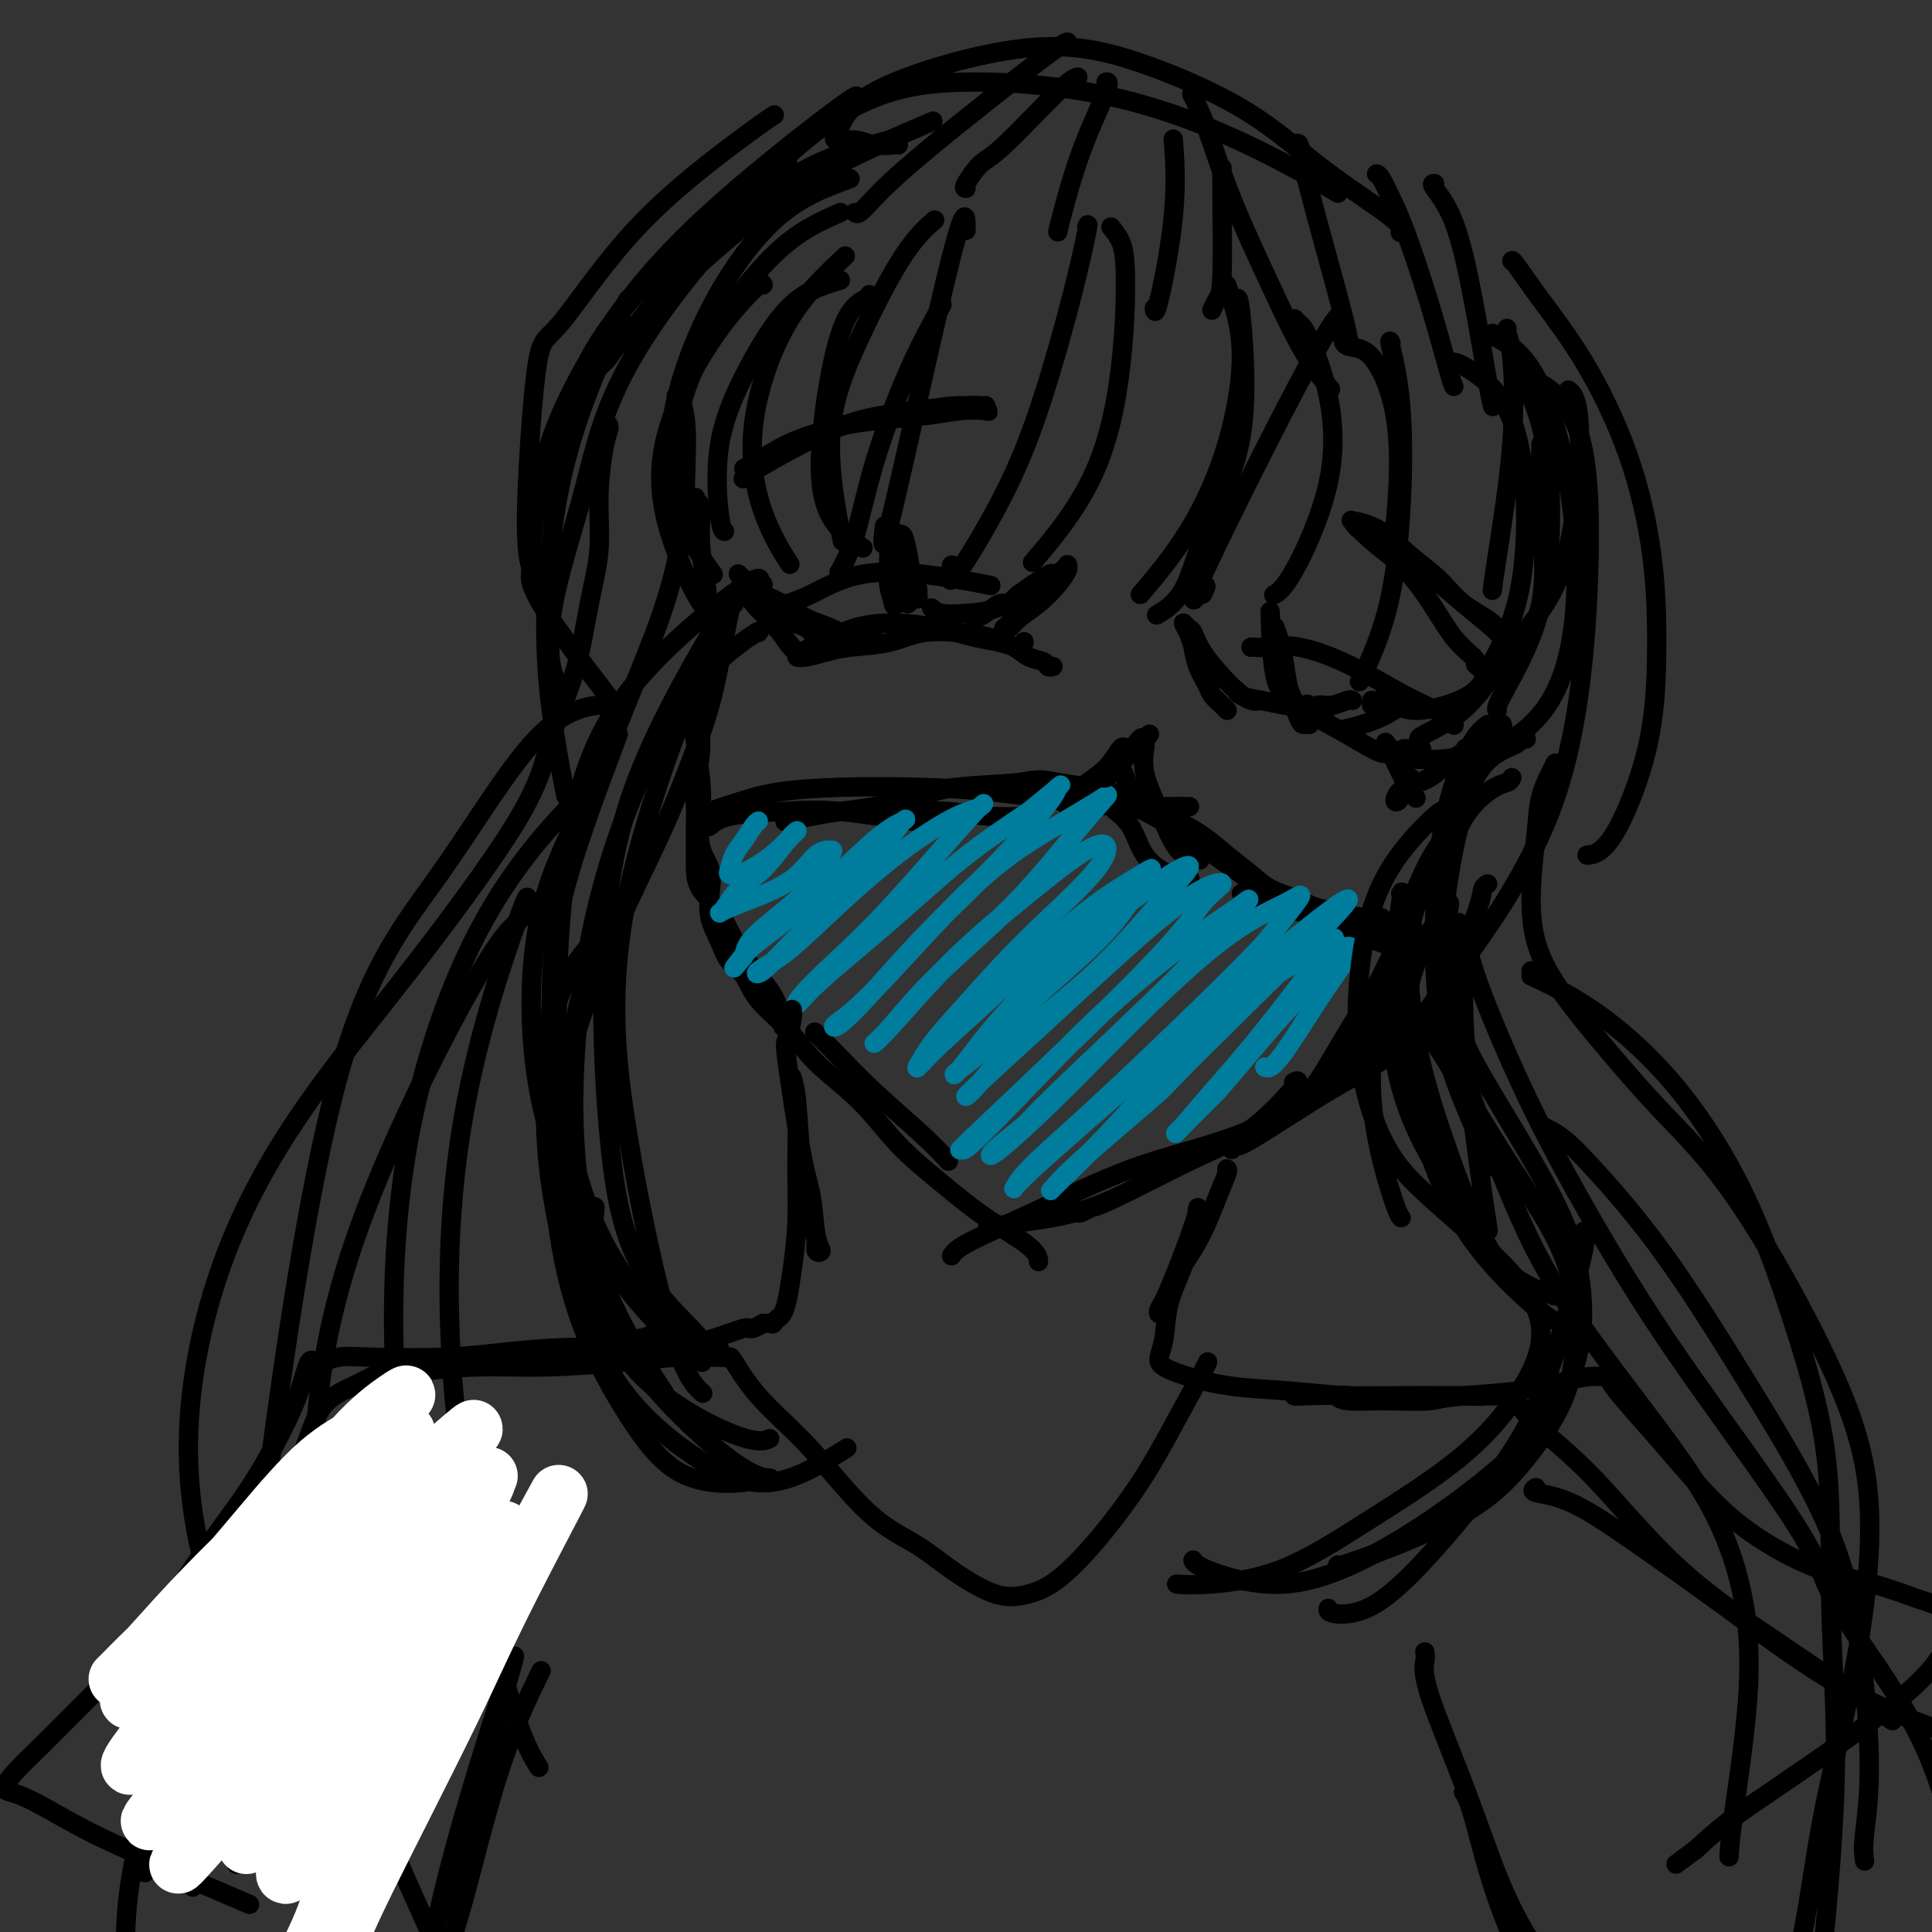 <svg viewBox='0 0 400 400' version='1.1' xmlns='http://www.w3.org/2000/svg' xmlns:xlink='http://www.w3.org/1999/xlink'><rect x="0" y="0" width="400" height="400" fill="#333333" stroke="none"/><g fill='none' stroke='rgb(0,0,0)' stroke-width='4' stroke-linecap='round' stroke-linejoin='round'><path d='M144,103c-0.119,0.475 -0.238,0.951 0,1c0.238,0.049 0.831,-0.328 1,1c0.169,1.328 -0.088,4.360 0,7c0.088,2.640 0.522,4.889 1,8c0.478,3.111 1.000,7.083 1,10c0.000,2.917 -0.522,4.780 -1,8c-0.478,3.220 -0.913,7.796 -1,11c-0.087,3.204 0.173,5.034 0,7c-0.173,1.966 -0.778,4.067 -1,6c-0.222,1.933 -0.060,3.699 0,5c0.060,1.301 0.017,2.136 0,3c-0.017,0.864 -0.007,1.756 0,3c0.007,1.244 0.011,2.840 0,4c-0.011,1.160 -0.039,1.883 0,3c0.039,1.117 0.144,2.630 1,4c0.856,1.370 2.464,2.599 4,5c1.536,2.401 2.999,5.973 5,9c2.001,3.027 4.539,5.507 6,8c1.461,2.493 1.846,4.998 2,6c0.154,1.002 0.077,0.501 0,0'/><path d='M169,214c-0.281,-0.273 -0.562,-0.545 0,0c0.562,0.545 1.965,1.909 4,4c2.035,2.091 4.700,4.911 8,8c3.300,3.089 7.235,6.447 10,9c2.765,2.553 4.362,4.301 5,5c0.638,0.699 0.319,0.350 0,0'/><path d='M223,251c0.221,0.117 0.442,0.234 1,0c0.558,-0.234 1.454,-0.820 2,-1c0.546,-0.180 0.741,0.047 5,-2c4.259,-2.047 12.580,-6.366 18,-9c5.420,-2.634 7.937,-3.582 11,-6c3.063,-2.418 6.671,-6.305 8,-8c1.329,-1.695 0.380,-1.199 0,-1c-0.380,0.199 -0.190,0.099 0,0'/><path d='M255,238c0.479,-0.565 0.959,-1.129 1,-1c0.041,0.129 -0.356,0.952 3,-1c3.356,-1.952 10.467,-6.678 16,-10c5.533,-3.322 9.490,-5.241 12,-7c2.510,-1.759 3.574,-3.360 4,-4c0.426,-0.640 0.213,-0.320 0,0'/><path d='M142,143c-0.054,0.856 -0.107,1.712 0,2c0.107,0.288 0.376,0.008 1,3c0.624,2.992 1.604,9.258 2,13c0.396,3.742 0.210,4.961 0,7c-0.210,2.039 -0.442,4.898 0,7c0.442,2.102 1.559,3.448 2,5c0.441,1.552 0.205,3.309 0,5c-0.205,1.691 -0.378,3.315 0,5c0.378,1.685 1.307,3.432 2,5c0.693,1.568 1.150,2.959 2,4c0.850,1.041 2.094,1.734 3,3c0.906,1.266 1.473,3.105 3,5c1.527,1.895 4.012,3.845 6,6c1.988,2.155 3.479,4.514 6,7c2.521,2.486 6.073,5.099 9,8c2.927,2.901 5.229,6.091 8,9c2.771,2.909 6.010,5.536 9,8c2.990,2.464 5.729,4.763 9,7c3.271,2.237 7.073,4.410 9,6c1.927,1.590 1.979,2.597 2,3c0.021,0.403 0.010,0.201 0,0'/><path d='M205,254c-0.472,0.072 -0.944,0.143 0,0c0.944,-0.143 3.304,-0.501 7,-1c3.696,-0.499 8.728,-1.139 14,-3c5.272,-1.861 10.784,-4.942 17,-8c6.216,-3.058 13.135,-6.093 17,-8c3.865,-1.907 4.676,-2.688 5,-3c0.324,-0.312 0.162,-0.156 0,0'/><path d='M197,260c0.477,-0.709 0.954,-1.419 4,-3c3.046,-1.581 8.662,-4.035 15,-7c6.338,-2.965 13.397,-6.441 21,-9c7.603,-2.559 15.749,-4.201 24,-8c8.251,-3.799 16.606,-9.753 21,-13c4.394,-3.247 4.827,-3.785 5,-4c0.173,-0.215 0.087,-0.108 0,0'/><path d='M270,226c0.229,0.204 0.457,0.409 1,0c0.543,-0.409 1.399,-1.430 3,-4c1.601,-2.570 3.945,-6.689 6,-10c2.055,-3.311 3.819,-5.815 6,-10c2.181,-4.185 4.780,-10.050 6,-13c1.220,-2.950 1.063,-2.986 1,-3c-0.063,-0.014 -0.031,-0.007 0,0'/><path d='M277,222c-0.201,-0.262 -0.402,-0.523 0,-1c0.402,-0.477 1.405,-1.168 2,-2c0.595,-0.832 0.780,-1.804 2,-5c1.220,-3.196 3.476,-8.616 6,-14c2.524,-5.384 5.316,-10.732 8,-16c2.684,-5.268 5.261,-10.457 7,-15c1.739,-4.543 2.640,-8.441 3,-10c0.360,-1.559 0.180,-0.780 0,0'/><path d='M145,171c0.359,-0.054 0.719,-0.107 1,0c0.281,0.107 0.485,0.376 1,0c0.515,-0.376 1.343,-1.397 4,-2c2.657,-0.603 7.143,-0.789 11,-1c3.857,-0.211 7.085,-0.448 12,0c4.915,0.448 11.515,1.582 15,2c3.485,0.418 3.853,0.119 4,0c0.147,-0.119 0.074,-0.060 0,0'/><path d='M185,168c0.381,-0.008 0.762,-0.016 1,0c0.238,0.016 0.335,0.057 2,0c1.665,-0.057 4.900,-0.211 8,0c3.100,0.211 6.065,0.788 9,1c2.935,0.212 5.838,0.061 7,0c1.162,-0.061 0.581,-0.030 0,0'/><path d='M221,167c0.785,-1.359 1.569,-2.718 3,-4c1.431,-1.282 3.507,-2.488 5,-4c1.493,-1.512 2.402,-3.330 3,-4c0.598,-0.670 0.885,-0.191 1,0c0.115,0.191 0.057,0.096 0,0'/><path d='M219,163c-0.155,-0.003 -0.311,-0.006 0,0c0.311,0.006 1.087,0.022 2,0c0.913,-0.022 1.961,-0.082 3,0c1.039,0.082 2.069,0.305 3,1c0.931,0.695 1.763,1.860 3,3c1.237,1.140 2.878,2.253 4,4c1.122,1.747 1.723,4.128 3,6c1.277,1.872 3.228,3.235 5,4c1.772,0.765 3.363,0.933 4,1c0.637,0.067 0.318,0.034 0,0'/><path d='M237,155c0.067,-0.384 0.134,-0.768 0,0c-0.134,0.768 -0.470,2.689 0,5c0.470,2.311 1.744,5.011 3,8c1.256,2.989 2.492,6.266 4,8c1.508,1.734 3.288,1.924 4,2c0.712,0.076 0.356,0.038 0,0'/><path d='M231,166c0.072,-0.108 0.143,-0.216 1,0c0.857,0.216 2.499,0.755 5,2c2.501,1.245 5.861,3.195 10,6c4.139,2.805 9.057,6.464 13,9c3.943,2.536 6.913,3.948 11,5c4.087,1.052 9.293,1.745 12,2c2.707,0.255 2.916,0.073 3,0c0.084,-0.073 0.042,-0.036 0,0'/><path d='M257,185c0.575,-0.076 1.150,-0.153 1,0c-0.150,0.153 -1.024,0.535 0,1c1.024,0.465 3.945,1.014 8,2c4.055,0.986 9.243,2.409 13,4c3.757,1.591 6.082,3.352 10,4c3.918,0.648 9.427,0.185 12,0c2.573,-0.185 2.208,-0.090 2,0c-0.208,0.090 -0.259,0.176 0,0c0.259,-0.176 0.829,-0.614 0,-1c-0.829,-0.386 -3.056,-0.718 -5,-1c-1.944,-0.282 -3.603,-0.512 -6,-1c-2.397,-0.488 -5.530,-1.232 -8,-2c-2.470,-0.768 -4.277,-1.559 -6,-2c-1.723,-0.441 -3.363,-0.533 -5,-1c-1.637,-0.467 -3.272,-1.311 -5,-2c-1.728,-0.689 -3.548,-1.224 -5,-2c-1.452,-0.776 -2.535,-1.792 -4,-3c-1.465,-1.208 -3.311,-2.607 -5,-4c-1.689,-1.393 -3.220,-2.779 -5,-4c-1.780,-1.221 -3.808,-2.278 -5,-3c-1.192,-0.722 -1.549,-1.111 -3,-2c-1.451,-0.889 -3.997,-2.280 -6,-3c-2.003,-0.720 -3.462,-0.771 -5,-1c-1.538,-0.229 -3.154,-0.637 -5,-1c-1.846,-0.363 -3.923,-0.682 -6,-1'/><path d='M219,162c-4.524,-0.964 -4.834,-0.375 -8,0c-3.166,0.375 -9.188,0.534 -13,1c-3.812,0.466 -5.415,1.239 -8,2c-2.585,0.761 -6.154,1.511 -9,2c-2.846,0.489 -4.969,0.719 -7,1c-2.031,0.281 -3.970,0.614 -6,1c-2.030,0.386 -4.151,0.825 -5,1c-0.849,0.175 -0.424,0.088 0,0'/><path d='M246,167c0.252,0.004 0.504,0.009 0,0c-0.504,-0.009 -1.765,-0.030 -4,0c-2.235,0.030 -5.446,0.113 -9,0c-3.554,-0.113 -7.453,-0.420 -12,-1c-4.547,-0.580 -9.743,-1.432 -15,-2c-5.257,-0.568 -10.574,-0.853 -16,-1c-5.426,-0.147 -10.960,-0.155 -16,0c-5.040,0.155 -9.585,0.472 -13,1c-3.415,0.528 -5.699,1.265 -8,2c-2.301,0.735 -4.620,1.467 -6,2c-1.380,0.533 -1.823,0.867 -2,1c-0.177,0.133 -0.089,0.067 0,0'/></g>
<g fill='none' stroke='rgb(0,124,156)' stroke-width='4' stroke-linecap='round' stroke-linejoin='round'><path d='M157,170c-0.249,0.152 -0.499,0.303 -1,1c-0.501,0.697 -1.254,1.939 -2,3c-0.746,1.061 -1.484,1.939 -2,3c-0.516,1.061 -0.809,2.304 -1,3c-0.191,0.696 -0.280,0.846 0,1c0.280,0.154 0.927,0.314 2,0c1.073,-0.314 2.571,-1.101 4,-2c1.429,-0.899 2.789,-1.910 4,-3c1.211,-1.090 2.274,-2.260 3,-3c0.726,-0.740 1.117,-1.050 1,-1c-0.117,0.050 -0.740,0.459 -2,2c-1.260,1.541 -3.156,4.214 -5,6c-1.844,1.786 -3.635,2.684 -5,4c-1.365,1.316 -2.305,3.050 -3,4c-0.695,0.950 -1.144,1.116 -1,1c0.144,-0.116 0.883,-0.514 2,-1c1.117,-0.486 2.613,-1.058 5,-2c2.387,-0.942 5.666,-2.252 8,-4c2.334,-1.748 3.723,-3.933 5,-5c1.277,-1.067 2.441,-1.017 3,-1c0.559,0.017 0.515,-0.001 0,1c-0.515,1.001 -1.499,3.021 -3,5c-1.501,1.979 -3.520,3.917 -6,6c-2.480,2.083 -5.423,4.309 -7,6c-1.577,1.691 -1.789,2.845 -2,4'/><path d='M154,198c-3.145,3.795 -2.009,2.282 -1,1c1.009,-1.282 1.891,-2.332 4,-4c2.109,-1.668 5.447,-3.952 10,-8c4.553,-4.048 10.323,-9.858 14,-13c3.677,-3.142 5.262,-3.616 6,-4c0.738,-0.384 0.630,-0.677 0,0c-0.630,0.677 -1.780,2.323 -4,5c-2.220,2.677 -5.509,6.384 -9,10c-3.491,3.616 -7.185,7.140 -10,10c-2.815,2.860 -4.751,5.054 -6,6c-1.249,0.946 -1.812,0.642 -1,0c0.812,-0.642 2.998,-1.624 6,-4c3.002,-2.376 6.821,-6.147 11,-10c4.179,-3.853 8.720,-7.788 13,-11c4.280,-3.212 8.300,-5.702 11,-7c2.700,-1.298 4.079,-1.403 5,-2c0.921,-0.597 1.383,-1.684 -2,2c-3.383,3.684 -10.611,12.140 -16,18c-5.389,5.860 -8.938,9.123 -12,12c-3.062,2.877 -5.638,5.368 -7,7c-1.362,1.632 -1.511,2.404 -1,2c0.511,-0.404 1.683,-1.985 5,-5c3.317,-3.015 8.778,-7.466 14,-12c5.222,-4.534 10.206,-9.153 15,-13c4.794,-3.847 9.397,-6.924 14,-10'/><path d='M213,168c8.581,-6.990 6.535,-5.464 6,-5c-0.535,0.464 0.442,-0.134 -1,2c-1.442,2.134 -5.304,7.001 -10,12c-4.696,4.999 -10.225,10.130 -15,15c-4.775,4.870 -8.794,9.478 -12,13c-3.206,3.522 -5.597,5.956 -7,7c-1.403,1.044 -1.817,0.697 -1,0c0.817,-0.697 2.863,-1.746 8,-7c5.137,-5.254 13.363,-14.714 20,-21c6.637,-6.286 11.684,-9.399 16,-12c4.316,-2.601 7.901,-4.690 10,-6c2.099,-1.310 2.711,-1.841 2,-1c-0.711,0.841 -2.746,3.054 -6,7c-3.254,3.946 -7.727,9.627 -13,15c-5.273,5.373 -11.345,10.439 -16,15c-4.655,4.561 -7.891,8.617 -10,11c-2.109,2.383 -3.091,3.093 -3,3c0.091,-0.093 1.254,-0.990 4,-4c2.746,-3.010 7.076,-8.132 12,-13c4.924,-4.868 10.441,-9.481 16,-14c5.559,-4.519 11.160,-8.943 14,-10c2.840,-1.057 2.918,1.254 0,5c-2.918,3.746 -8.834,8.927 -14,14c-5.166,5.073 -9.583,10.036 -14,15'/><path d='M199,209c-6.039,6.582 -7.138,8.539 -8,10c-0.862,1.461 -1.488,2.428 -1,2c0.488,-0.428 2.089,-2.252 5,-5c2.911,-2.748 7.131,-6.422 12,-11c4.869,-4.578 10.386,-10.061 15,-14c4.614,-3.939 8.325,-6.334 11,-8c2.675,-1.666 4.314,-2.603 5,-3c0.686,-0.397 0.418,-0.254 -1,2c-1.418,2.254 -3.985,6.617 -8,11c-4.015,4.383 -9.477,8.784 -14,13c-4.523,4.216 -8.107,8.246 -11,11c-2.893,2.754 -5.096,4.230 -6,5c-0.904,0.770 -0.510,0.833 1,-1c1.510,-1.833 4.135,-5.563 8,-10c3.865,-4.437 8.970,-9.580 14,-14c5.030,-4.420 9.985,-8.116 14,-11c4.015,-2.884 7.091,-4.954 9,-6c1.909,-1.046 2.650,-1.066 2,0c-0.650,1.066 -2.690,3.218 -6,7c-3.310,3.782 -7.890,9.192 -13,14c-5.110,4.808 -10.750,9.012 -15,13c-4.250,3.988 -7.108,7.760 -9,10c-1.892,2.240 -2.817,2.949 -3,3c-0.183,0.051 0.376,-0.557 3,-3c2.624,-2.443 7.312,-6.722 12,-11'/><path d='M215,213c6.653,-6.176 15.786,-14.616 22,-20c6.214,-5.384 9.509,-7.711 12,-9c2.491,-1.289 4.178,-1.541 4,-1c-0.178,0.541 -2.219,1.876 -4,4c-1.781,2.124 -3.300,5.039 -12,14c-8.700,8.961 -24.580,23.968 -32,31c-7.420,7.032 -6.379,6.087 -6,6c0.379,-0.087 0.096,0.683 2,-1c1.904,-1.683 5.995,-5.818 11,-11c5.005,-5.182 10.925,-11.412 17,-17c6.075,-5.588 12.307,-10.534 17,-14c4.693,-3.466 7.848,-5.451 10,-7c2.152,-1.549 3.301,-2.661 2,-1c-1.301,1.661 -5.054,6.095 -13,14c-7.946,7.905 -20.087,19.281 -26,25c-5.913,5.719 -5.599,5.781 -7,7c-1.401,1.219 -4.515,3.594 -6,5c-1.485,1.406 -1.339,1.843 1,0c2.339,-1.843 6.870,-5.964 12,-11c5.130,-5.036 10.858,-10.985 17,-17c6.142,-6.015 12.698,-12.097 18,-16c5.302,-3.903 9.351,-5.628 12,-7c2.649,-1.372 3.900,-2.392 3,-1c-0.900,1.392 -3.950,5.196 -7,9'/><path d='M262,195c-3.979,4.328 -10.427,10.648 -17,17c-6.573,6.352 -13.271,12.738 -19,18c-5.729,5.262 -10.491,9.401 -13,12c-2.509,2.599 -2.766,3.656 -3,4c-0.234,0.344 -0.444,-0.027 5,-5c5.444,-4.973 16.542,-14.550 25,-22c8.458,-7.450 14.276,-12.775 19,-17c4.724,-4.225 8.353,-7.352 13,-11c4.647,-3.648 10.310,-7.818 5,-2c-5.310,5.818 -21.595,21.625 -29,29c-7.405,7.375 -5.932,6.317 -9,9c-3.068,2.683 -10.679,9.106 -15,13c-4.321,3.894 -5.352,5.259 -6,6c-0.648,0.741 -0.911,0.856 1,-1c1.911,-1.856 5.997,-5.685 11,-11c5.003,-5.315 10.923,-12.118 17,-18c6.077,-5.882 12.311,-10.845 17,-14c4.689,-3.155 7.832,-4.504 10,-6c2.168,-1.496 3.360,-3.141 1,0c-2.360,3.141 -8.270,11.068 -13,17c-4.730,5.932 -8.278,9.868 -11,13c-2.722,3.132 -4.617,5.459 -6,7c-1.383,1.541 -2.252,2.298 -1,1c1.252,-1.298 4.626,-4.649 8,-8'/><path d='M252,226c3.194,-3.592 7.678,-9.073 12,-14c4.322,-4.927 8.483,-9.298 11,-12c2.517,-2.702 3.389,-3.733 4,-4c0.611,-0.267 0.962,0.229 0,2c-0.962,1.771 -3.237,4.815 -6,9c-2.763,4.185 -6.013,9.511 -8,12c-1.987,2.489 -2.711,2.140 -3,2c-0.289,-0.140 -0.145,-0.070 0,0'/></g>
<g fill='none' stroke='rgb(0,0,0)' stroke-width='4' stroke-linecap='round' stroke-linejoin='round'><path d='M254,147c0.057,0.062 0.114,0.124 0,0c-0.114,-0.124 -0.398,-0.434 -1,-1c-0.602,-0.566 -1.523,-1.386 -2,-2c-0.477,-0.614 -0.511,-1.020 -1,-2c-0.489,-0.980 -1.434,-2.532 -2,-4c-0.566,-1.468 -0.751,-2.851 -1,-4c-0.249,-1.149 -0.560,-2.062 -1,-3c-0.440,-0.938 -1.009,-1.899 -1,-2c0.009,-0.101 0.596,0.658 1,1c0.404,0.342 0.625,0.267 1,1c0.375,0.733 0.903,2.273 2,4c1.097,1.727 2.764,3.639 4,5c1.236,1.361 2.043,2.169 3,3c0.957,0.831 2.065,1.685 3,2c0.935,0.315 1.696,0.090 2,0c0.304,-0.090 0.152,-0.045 0,0'/><path d='M256,143c-0.023,-0.089 -0.047,-0.179 0,0c0.047,0.179 0.164,0.626 1,1c0.836,0.374 2.393,0.675 4,1c1.607,0.325 3.266,0.675 5,1c1.734,0.325 3.544,0.626 5,1c1.456,0.374 2.559,0.821 3,1c0.441,0.179 0.221,0.089 0,0'/><path d='M270,146c0.410,-0.166 0.819,-0.331 1,0c0.181,0.331 0.132,1.160 1,2c0.868,0.840 2.651,1.691 5,3c2.349,1.309 5.263,3.075 7,4c1.737,0.925 2.298,1.009 3,1c0.702,-0.009 1.545,-0.111 2,0c0.455,0.111 0.520,0.434 0,0c-0.520,-0.434 -1.626,-1.625 -2,-2c-0.374,-0.375 -0.016,0.065 0,0c0.016,-0.065 -0.311,-0.634 0,0c0.311,0.634 1.260,2.471 2,4c0.740,1.529 1.270,2.750 2,4c0.730,1.250 1.658,2.529 2,3c0.342,0.471 0.098,0.135 0,0c-0.098,-0.135 -0.049,-0.067 0,0'/><path d='M287,155c0.859,0.322 1.718,0.645 2,1c0.282,0.355 -0.012,0.744 2,1c2.012,0.256 6.329,0.380 9,0c2.671,-0.380 3.697,-1.265 5,-2c1.303,-0.735 2.884,-1.320 4,-2c1.116,-0.680 1.766,-1.455 2,-2c0.234,-0.545 0.051,-0.860 0,-1c-0.051,-0.140 0.028,-0.105 0,0c-0.028,0.105 -0.164,0.279 -1,1c-0.836,0.721 -2.371,1.989 -4,3c-1.629,1.011 -3.351,1.763 -5,3c-1.649,1.237 -3.223,2.957 -5,4c-1.777,1.043 -3.755,1.408 -5,2c-1.245,0.592 -1.755,1.413 -2,2c-0.245,0.587 -0.223,0.942 0,1c0.223,0.058 0.647,-0.180 1,-1c0.353,-0.820 0.633,-2.221 1,-3c0.367,-0.779 0.819,-0.937 1,-1c0.181,-0.063 0.090,-0.032 0,0'/><path d='M271,150c0.093,-0.002 0.186,-0.004 0,0c-0.186,0.004 -0.652,0.013 -1,0c-0.348,-0.013 -0.577,-0.048 -1,-1c-0.423,-0.952 -1.041,-2.822 -2,-4c-0.959,-1.178 -2.258,-1.663 -3,-5c-0.742,-3.337 -0.926,-9.525 -1,-12c-0.074,-2.475 -0.037,-1.238 0,0'/><path d='M264,130c-0.087,-0.221 -0.175,-0.442 0,0c0.175,0.442 0.611,1.548 1,3c0.389,1.452 0.731,3.251 1,5c0.269,1.749 0.464,3.448 1,5c0.536,1.552 1.414,2.956 2,4c0.586,1.044 0.882,1.727 1,2c0.118,0.273 0.059,0.137 0,0'/><path d='M273,146c-0.075,0.008 -0.150,0.016 0,0c0.150,-0.016 0.524,-0.057 1,0c0.476,0.057 1.056,0.211 2,0c0.944,-0.211 2.254,-0.788 3,-1c0.746,-0.212 0.927,-0.061 1,0c0.073,0.061 0.036,0.030 0,0'/><path d='M284,145c-0.083,0.452 -0.167,0.905 0,1c0.167,0.095 0.583,-0.167 1,0c0.417,0.167 0.833,0.762 1,1c0.167,0.238 0.083,0.119 0,0'/><path d='M291,155c-0.339,0.000 -0.679,0.000 0,0c0.679,0.000 2.375,0.000 3,0c0.625,0.000 0.179,0.000 0,0c-0.179,0.000 -0.089,0.000 0,0'/><path d='M277,151c-0.026,-0.018 -0.052,-0.037 0,0c0.052,0.037 0.182,0.129 1,0c0.818,-0.129 2.322,-0.478 4,-1c1.678,-0.522 3.529,-1.218 5,-2c1.471,-0.782 2.563,-1.652 3,-2c0.437,-0.348 0.218,-0.174 0,0'/><path d='M259,134c0.339,-0.021 0.677,-0.043 1,0c0.323,0.043 0.629,0.150 2,0c1.371,-0.150 3.807,-0.558 7,0c3.193,0.558 7.143,2.083 11,4c3.857,1.917 7.622,4.225 11,6c3.378,1.775 6.371,3.016 8,4c1.629,0.984 1.894,1.710 2,2c0.106,0.290 0.053,0.145 0,0'/><path d='M238,152c-0.378,0.522 -0.755,1.044 -1,1c-0.245,-0.044 -0.357,-0.653 -1,0c-0.643,0.653 -1.815,2.568 -3,4c-1.185,1.432 -2.381,2.381 -3,3c-0.619,0.619 -0.660,0.908 -1,1c-0.340,0.092 -0.977,-0.015 -1,0c-0.023,0.015 0.570,0.150 1,0c0.430,-0.150 0.697,-0.585 1,-1c0.303,-0.415 0.641,-0.808 1,-1c0.359,-0.192 0.737,-0.181 1,0c0.263,0.181 0.411,0.533 1,2c0.589,1.467 1.620,4.049 2,5c0.380,0.951 0.109,0.272 0,0c-0.109,-0.272 -0.054,-0.136 0,0'/><path d='M218,138c-0.384,0.095 -0.769,0.191 -1,0c-0.231,-0.191 -0.309,-0.667 -1,-1c-0.691,-0.333 -1.996,-0.522 -3,-1c-1.004,-0.478 -1.706,-1.246 -3,-2c-1.294,-0.754 -3.178,-1.495 -5,-2c-1.822,-0.505 -3.582,-0.773 -6,-1c-2.418,-0.227 -5.494,-0.411 -8,0c-2.506,0.411 -4.441,1.417 -7,2c-2.559,0.583 -5.742,0.742 -8,1c-2.258,0.258 -3.590,0.614 -5,1c-1.410,0.386 -2.897,0.801 -4,1c-1.103,0.199 -1.821,0.182 -2,0c-0.179,-0.182 0.182,-0.530 1,-1c0.818,-0.470 2.094,-1.061 4,-2c1.906,-0.939 4.441,-2.225 7,-3c2.559,-0.775 5.141,-1.040 8,-1c2.859,0.040 5.996,0.385 9,1c3.004,0.615 5.877,1.499 8,2c2.123,0.501 3.497,0.619 5,1c1.503,0.381 3.135,1.026 4,1c0.865,-0.026 0.961,-0.722 1,-1c0.039,-0.278 0.019,-0.139 0,0'/><path d='M182,133c-0.407,-0.017 -0.814,-0.034 -1,0c-0.186,0.034 -0.150,0.120 -1,0c-0.850,-0.120 -2.585,-0.444 -4,-1c-1.415,-0.556 -2.512,-1.343 -4,-2c-1.488,-0.657 -3.369,-1.185 -5,-2c-1.631,-0.815 -3.012,-1.918 -5,-3c-1.988,-1.082 -4.583,-2.142 -6,-3c-1.417,-0.858 -1.658,-1.514 -2,-2c-0.342,-0.486 -0.787,-0.802 -1,-1c-0.213,-0.198 -0.195,-0.278 0,0c0.195,0.278 0.566,0.916 1,2c0.434,1.084 0.930,2.616 2,4c1.070,1.384 2.713,2.619 4,4c1.287,1.381 2.216,2.908 3,4c0.784,1.092 1.422,1.749 2,2c0.578,0.251 1.096,0.096 1,0c-0.096,-0.096 -0.806,-0.132 -1,0c-0.194,0.132 0.130,0.432 -1,-1c-1.130,-1.432 -3.713,-4.596 -5,-6c-1.287,-1.404 -1.279,-1.047 -2,-2c-0.721,-0.953 -2.173,-3.214 -3,-4c-0.827,-0.786 -1.030,-0.096 -1,0c0.030,0.096 0.294,-0.401 1,0c0.706,0.401 1.853,1.701 3,3'/><path d='M157,125c1.309,1.038 3.083,2.134 5,3c1.917,0.866 3.978,1.502 5,2c1.022,0.498 1.006,0.856 1,1c-0.006,0.144 -0.003,0.072 0,0'/><path d='M186,125c-0.453,-0.090 -0.906,-0.181 -1,0c-0.094,0.181 0.170,0.632 0,0c-0.170,-0.632 -0.773,-2.347 -1,-4c-0.227,-1.653 -0.076,-3.242 0,-5c0.076,-1.758 0.079,-3.684 0,-5c-0.079,-1.316 -0.239,-2.022 0,-2c0.239,0.022 0.877,0.773 1,1c0.123,0.227 -0.268,-0.070 0,1c0.268,1.070 1.196,3.506 2,5c0.804,1.494 1.484,2.045 2,3c0.516,0.955 0.867,2.315 1,3c0.133,0.685 0.047,0.694 0,1c-0.047,0.306 -0.054,0.908 0,1c0.054,0.092 0.169,-0.326 0,-1c-0.169,-0.674 -0.620,-1.602 -1,-3c-0.380,-1.398 -0.687,-3.264 -1,-5c-0.313,-1.736 -0.630,-3.342 -1,-4c-0.370,-0.658 -0.793,-0.369 -1,0c-0.207,0.369 -0.199,0.817 0,2c0.199,1.183 0.589,3.101 1,5c0.411,1.899 0.841,3.781 1,5c0.159,1.219 0.045,1.777 0,2c-0.045,0.223 -0.023,0.112 0,0'/><path d='M193,126c-0.113,-0.110 -0.226,-0.220 0,0c0.226,0.220 0.791,0.771 2,1c1.209,0.229 3.063,0.135 5,0c1.937,-0.135 3.959,-0.313 6,-1c2.041,-0.687 4.102,-1.883 6,-3c1.898,-1.117 3.634,-2.154 5,-3c1.366,-0.846 2.362,-1.501 3,-2c0.638,-0.499 0.920,-0.843 1,-1c0.080,-0.157 -0.041,-0.128 0,0c0.041,0.128 0.243,0.353 0,1c-0.243,0.647 -0.930,1.714 -2,3c-1.070,1.286 -2.523,2.791 -4,4c-1.477,1.209 -2.979,2.123 -4,3c-1.021,0.877 -1.561,1.718 -2,2c-0.439,0.282 -0.778,0.004 -1,0c-0.222,-0.004 -0.329,0.264 0,0c0.329,-0.264 1.093,-1.061 2,-2c0.907,-0.939 1.957,-2.020 3,-3c1.043,-0.980 2.081,-1.859 3,-3c0.919,-1.141 1.721,-2.543 2,-3c0.279,-0.457 0.037,0.031 0,0c-0.037,-0.031 0.132,-0.580 -1,0c-1.132,0.580 -3.566,2.290 -6,4'/><path d='M211,123c-1.455,1.100 -1.591,1.850 -2,2c-0.409,0.150 -1.089,-0.300 -2,0c-0.911,0.300 -2.053,1.350 -3,2c-0.947,0.650 -1.699,0.900 -2,1c-0.301,0.100 -0.150,0.050 0,0'/><path d='M163,125c-0.351,0.109 -0.702,0.219 0,0c0.702,-0.219 2.456,-0.766 5,-2c2.544,-1.234 5.878,-3.156 10,-4c4.122,-0.844 9.033,-0.612 14,0c4.967,0.612 9.991,1.603 12,2c2.009,0.397 1.005,0.198 0,0'/><path d='M204,84c0.095,-0.005 0.191,-0.010 0,0c-0.191,0.010 -0.668,0.036 -1,0c-0.332,-0.036 -0.520,-0.134 -3,0c-2.480,0.134 -7.252,0.502 -11,1c-3.748,0.498 -6.472,1.128 -10,2c-3.528,0.872 -7.860,1.985 -11,3c-3.140,1.015 -5.087,1.930 -7,3c-1.913,1.070 -3.793,2.293 -5,3c-1.207,0.707 -1.742,0.898 -2,1c-0.258,0.102 -0.240,0.115 0,0c0.240,-0.115 0.702,-0.359 2,-1c1.298,-0.641 3.434,-1.678 6,-3c2.566,-1.322 5.563,-2.929 9,-4c3.437,-1.071 7.313,-1.606 11,-2c3.687,-0.394 7.186,-0.646 10,-1c2.814,-0.354 4.944,-0.810 7,-1c2.056,-0.190 4.040,-0.114 5,0c0.960,0.114 0.897,0.265 0,0c-0.897,-0.265 -2.628,-0.948 -5,-1c-2.372,-0.052 -5.385,0.526 -9,1c-3.615,0.474 -7.830,0.845 -12,2c-4.170,1.155 -8.293,3.093 -12,5c-3.707,1.907 -6.998,3.783 -9,5c-2.002,1.217 -2.715,1.776 -3,2c-0.285,0.224 -0.143,0.112 0,0'/><path d='M280,108c-0.003,-0.106 -0.005,-0.213 1,0c1.005,0.213 3.019,0.745 5,2c1.981,1.255 3.931,3.232 6,5c2.069,1.768 4.257,3.325 6,5c1.743,1.675 3.041,3.468 5,5c1.959,1.532 4.579,2.805 6,4c1.421,1.195 1.642,2.313 2,3c0.358,0.687 0.853,0.944 1,1c0.147,0.056 -0.052,-0.088 0,0c0.052,0.088 0.356,0.409 0,0c-0.356,-0.409 -1.373,-1.547 -3,-3c-1.627,-1.453 -3.866,-3.220 -6,-5c-2.134,-1.780 -4.165,-3.572 -7,-6c-2.835,-2.428 -6.475,-5.491 -9,-7c-2.525,-1.509 -3.935,-1.465 -5,-2c-1.065,-0.535 -1.785,-1.648 -2,-2c-0.215,-0.352 0.073,0.056 0,0c-0.073,-0.056 -0.509,-0.578 0,0c0.509,0.578 1.962,2.254 4,4c2.038,1.746 4.660,3.561 7,6c2.340,2.439 4.399,5.503 6,8c1.601,2.497 2.743,4.428 4,6c1.257,1.572 2.628,2.786 4,4'/><path d='M305,136c4.111,4.800 1.889,2.800 1,2c-0.889,-0.800 -0.444,-0.400 0,0'/><path d='M158,59c-0.088,-0.363 -0.176,-0.725 -2,1c-1.824,1.725 -5.385,5.538 -9,11c-3.615,5.462 -7.284,12.574 -9,19c-1.716,6.426 -1.481,12.166 0,18c1.481,5.834 4.206,11.763 6,15c1.794,3.237 2.655,3.782 3,4c0.345,0.218 0.172,0.109 0,0'/><path d='M174,58c-3.387,1.011 -6.774,2.022 -10,5c-3.226,2.978 -6.290,7.922 -9,13c-2.710,5.078 -5.067,10.289 -6,16c-0.933,5.711 -0.444,11.922 0,15c0.444,3.078 0.841,3.022 1,3c0.159,-0.022 0.079,-0.011 0,0'/><path d='M180,61c0.019,0.219 0.038,0.438 -1,1c-1.038,0.562 -3.132,1.468 -5,7c-1.868,5.532 -3.511,15.689 -4,23c-0.489,7.311 0.176,11.776 2,15c1.824,3.224 4.807,5.207 6,6c1.193,0.793 0.597,0.397 0,0'/><path d='M195,63c0.071,-0.044 0.141,-0.088 -1,2c-1.141,2.088 -3.494,6.308 -6,12c-2.506,5.692 -5.167,12.856 -7,19c-1.833,6.144 -2.840,11.270 -4,15c-1.160,3.730 -2.474,6.066 -3,7c-0.526,0.934 -0.263,0.467 0,0'/><path d='M193,46c0.459,-0.397 0.919,-0.793 0,0c-0.919,0.793 -3.216,2.776 -6,7c-2.784,4.224 -6.056,10.689 -9,17c-2.944,6.311 -5.562,12.468 -6,20c-0.438,7.532 1.303,16.438 2,20c0.697,3.562 0.348,1.781 0,0'/><path d='M174,44c-4.125,1.804 -8.250,3.608 -13,8c-4.750,4.392 -10.124,11.373 -14,18c-3.876,6.627 -6.256,12.900 -7,20c-0.744,7.100 0.146,15.027 1,19c0.854,3.973 1.673,3.992 2,4c0.327,0.008 0.164,0.004 0,0'/><path d='M176,37c-5.000,1.827 -10.001,3.654 -15,8c-4.999,4.346 -9.997,11.212 -14,19c-4.003,7.788 -7.011,16.500 -8,24c-0.989,7.500 0.041,13.788 2,19c1.959,5.212 4.845,9.346 6,11c1.155,1.654 0.577,0.827 0,0'/><path d='M175,53c-4.258,4.005 -8.517,8.010 -12,14c-3.483,5.990 -6.191,13.967 -7,21c-0.809,7.033 0.282,13.124 2,18c1.718,4.876 4.062,8.536 5,10c0.938,1.464 0.469,0.732 0,0'/><path d='M200,46c-0.008,1.279 -0.016,2.558 0,1c0.016,-1.558 0.056,-5.954 -3,6c-3.056,11.954 -9.207,40.257 -12,52c-2.793,11.743 -2.226,6.927 -2,5c0.226,-1.927 0.113,-0.963 0,0'/><path d='M225,47c0.202,-0.537 0.403,-1.075 0,1c-0.403,2.075 -1.411,6.762 -3,13c-1.589,6.238 -3.760,14.025 -6,21c-2.240,6.975 -4.548,13.137 -8,20c-3.452,6.863 -8.049,14.427 -10,17c-1.951,2.573 -1.256,0.154 -1,-1c0.256,-1.154 0.073,-1.044 0,-1c-0.073,0.044 -0.037,0.022 0,0'/><path d='M230,47c0.727,0.899 1.454,1.798 2,3c0.546,1.202 0.912,2.706 1,7c0.088,4.294 -0.100,11.378 -1,19c-0.900,7.622 -2.512,15.783 -6,23c-3.488,7.217 -8.854,13.491 -11,16c-2.146,2.509 -1.073,1.255 0,0'/><path d='M254,59c1.437,4.215 2.874,8.431 3,14c0.126,5.569 -1.059,12.493 -3,19c-1.941,6.507 -4.638,12.598 -8,18c-3.362,5.402 -7.389,10.115 -9,12c-1.611,1.885 -0.805,0.943 0,0'/><path d='M255,62c0.358,0.146 0.717,0.292 1,0c0.283,-0.292 0.492,-1.024 1,4c0.508,5.024 1.316,15.802 0,24c-1.316,8.198 -4.755,13.816 -7,19c-2.245,5.184 -3.297,9.934 -5,13c-1.703,3.066 -4.058,4.447 -5,5c-0.942,0.553 -0.471,0.276 0,0'/><path d='M268,66c0.305,0.337 0.609,0.674 1,1c0.391,0.326 0.868,0.641 2,3c1.132,2.359 2.919,6.762 4,12c1.081,5.238 1.455,11.311 0,18c-1.455,6.689 -4.738,13.993 -7,18c-2.262,4.007 -3.503,4.716 -4,5c-0.497,0.284 -0.248,0.142 0,0'/><path d='M249,123c0.590,-1.281 1.180,-2.563 0,-1c-1.180,1.563 -4.130,5.970 1,-5c5.130,-10.970 18.338,-37.317 24,-47c5.662,-9.683 3.776,-2.703 4,0c0.224,2.703 2.557,1.128 5,3c2.443,1.872 4.995,7.193 6,14c1.005,6.807 0.463,15.102 0,20c-0.463,4.898 -0.847,6.399 -1,7c-0.153,0.601 -0.077,0.300 0,0'/><path d='M288,71c-0.213,-0.412 -0.426,-0.823 0,1c0.426,1.823 1.490,5.881 2,12c0.510,6.119 0.467,14.300 0,22c-0.467,7.700 -1.356,14.919 -3,21c-1.644,6.081 -4.041,11.023 -5,13c-0.959,1.977 -0.479,0.988 0,0'/><path d='M301,75c0.746,0.158 1.492,0.316 4,2c2.508,1.684 6.779,4.893 9,13c2.221,8.107 2.392,21.110 1,30c-1.392,8.890 -4.345,13.667 -6,17c-1.655,3.333 -2.011,5.223 -5,7c-2.989,1.777 -8.613,3.440 -12,3c-3.387,-0.440 -4.539,-2.983 -5,-4c-0.461,-1.017 -0.230,-0.509 0,0'/><path d='M314,76c-0.496,-0.892 -0.992,-1.784 0,0c0.992,1.784 3.471,6.243 5,12c1.529,5.757 2.109,12.810 2,20c-0.109,7.190 -0.905,14.515 -3,21c-2.095,6.485 -5.487,12.131 -7,15c-1.513,2.869 -1.147,2.963 -1,3c0.147,0.037 0.073,0.019 0,0'/><path d='M319,92c0.048,-0.201 0.096,-0.402 0,2c-0.096,2.402 -0.335,7.407 0,13c0.335,5.593 1.244,11.775 0,18c-1.244,6.225 -4.641,12.493 -6,15c-1.359,2.507 -0.679,1.254 0,0'/><path d='M312,68c-0.091,0.231 -0.182,0.462 0,1c0.182,0.538 0.637,1.385 1,5c0.363,3.615 0.633,10.000 0,18c-0.633,8.000 -2.171,17.615 -3,23c-0.829,5.385 -0.951,6.538 -1,7c-0.049,0.462 -0.024,0.231 0,0'/><path d='M309,69c-0.285,0.076 -0.570,0.152 1,1c1.570,0.848 4.996,2.470 8,8c3.004,5.530 5.585,14.970 7,24c1.415,9.030 1.664,17.649 1,25c-0.664,7.351 -2.240,13.434 -5,18c-2.760,4.566 -6.705,7.614 -10,9c-3.295,1.386 -5.942,1.110 -7,1c-1.058,-0.110 -0.529,-0.055 0,0'/><path d='M325,81c-0.253,-0.200 -0.506,-0.400 0,0c0.506,0.400 1.770,1.399 2,8c0.230,6.601 -0.576,18.802 -3,27c-2.424,8.198 -6.467,12.393 -10,17c-3.533,4.607 -6.555,9.627 -10,13c-3.445,3.373 -7.312,5.101 -9,6c-1.688,0.899 -1.197,0.971 -1,1c0.197,0.029 0.098,0.014 0,0'/><path d='M140,82c0.312,0.042 0.624,0.085 1,1c0.376,0.915 0.816,2.704 1,5c0.184,2.296 0.112,5.101 0,9c-0.112,3.899 -0.263,8.894 -1,14c-0.737,5.106 -2.060,10.325 -4,16c-1.940,5.675 -4.498,11.807 -7,18c-2.502,6.193 -4.947,12.446 -8,19c-3.053,6.554 -6.714,13.407 -9,21c-2.286,7.593 -3.195,15.924 -3,25c0.195,9.076 1.496,18.897 5,29c3.504,10.103 9.213,20.489 15,28c5.787,7.511 11.654,12.146 14,14c2.346,1.854 1.173,0.927 0,0'/><path d='M152,125c-0.655,0.426 -1.309,0.851 -1,0c0.309,-0.851 1.582,-2.979 -2,3c-3.582,5.979 -12.020,20.067 -17,33c-4.980,12.933 -6.501,24.713 -7,37c-0.499,12.287 0.024,25.083 1,36c0.976,10.917 2.406,19.957 6,27c3.594,7.043 9.352,12.088 12,15c2.648,2.912 2.185,3.689 2,4c-0.185,0.311 -0.093,0.155 0,0'/><path d='M158,121c-0.644,0.404 -1.289,0.808 -1,0c0.289,-0.808 1.511,-2.827 -4,1c-5.511,3.827 -17.754,13.501 -25,24c-7.246,10.499 -9.494,21.824 -11,35c-1.506,13.176 -2.270,28.202 -1,42c1.270,13.798 4.573,26.369 10,36c5.427,9.631 12.979,16.323 16,19c3.021,2.677 1.510,1.338 0,0'/><path d='M157,131c0.343,-0.423 0.686,-0.845 -2,1c-2.686,1.845 -8.402,5.959 -14,14c-5.598,8.041 -11.077,20.011 -15,33c-3.923,12.989 -6.289,26.997 -7,41c-0.711,14.003 0.232,28.001 4,40c3.768,11.999 10.362,22.000 13,26c2.638,4.000 1.319,2.000 0,0'/><path d='M156,121c-0.304,1.397 -0.607,2.795 -1,2c-0.393,-0.795 -0.875,-3.781 -6,7c-5.125,10.781 -14.893,35.331 -19,55c-4.107,19.669 -2.555,34.458 0,50c2.555,15.542 6.111,31.838 9,41c2.889,9.162 5.111,11.189 6,12c0.889,0.811 0.444,0.405 0,0'/><path d='M128,152c-4.901,13.043 -9.802,26.086 -12,36c-2.198,9.914 -1.692,16.699 -2,23c-0.308,6.301 -1.429,12.120 0,24c1.429,11.880 5.408,29.823 7,37c1.592,7.177 0.796,3.589 0,0'/><path d='M316,153c-0.397,-0.079 -0.795,-0.157 -1,0c-0.205,0.157 -0.218,0.550 -1,1c-0.782,0.450 -2.334,0.956 -4,2c-1.666,1.044 -3.445,2.626 -5,6c-1.555,3.374 -2.885,8.538 -4,14c-1.115,5.462 -2.015,11.220 -2,17c0.015,5.780 0.947,11.582 2,16c1.053,4.418 2.229,7.452 6,14c3.771,6.548 10.136,16.612 14,24c3.864,7.388 5.225,12.102 6,17c0.775,4.898 0.964,9.981 0,15c-0.964,5.019 -3.081,9.973 -7,15c-3.919,5.027 -9.638,10.128 -16,15c-6.362,4.872 -13.365,9.515 -20,13c-6.635,3.485 -12.902,5.810 -19,6c-6.098,0.190 -12.026,-1.757 -15,-3c-2.974,-1.243 -2.992,-1.784 -3,-2c-0.008,-0.216 -0.004,-0.108 0,0'/><path d='M300,168c-0.395,0.080 -0.790,0.159 -1,0c-0.210,-0.159 -0.234,-0.558 -2,1c-1.766,1.558 -5.272,5.072 -8,9c-2.728,3.928 -4.676,8.271 -6,14c-1.324,5.729 -2.023,12.845 -2,19c0.023,6.155 0.767,11.349 2,16c1.233,4.651 2.954,8.759 5,12c2.046,3.241 4.418,5.614 7,8c2.582,2.386 5.373,4.786 9,8c3.627,3.214 8.089,7.244 11,11c2.911,3.756 4.272,7.240 4,11c-0.272,3.760 -2.175,7.796 -5,12c-2.825,4.204 -6.572,8.577 -12,13c-5.428,4.423 -12.537,8.898 -19,13c-6.463,4.102 -12.279,7.831 -18,10c-5.721,2.169 -11.348,2.776 -15,3c-3.652,0.224 -5.329,0.064 -6,0c-0.671,-0.064 -0.335,-0.032 0,0'/><path d='M304,165c-0.178,-0.149 -0.356,-0.299 -1,1c-0.644,1.299 -1.753,4.046 -3,6c-1.247,1.954 -2.632,3.116 -5,8c-2.368,4.884 -5.720,13.491 -8,22c-2.280,8.509 -3.487,16.920 -3,25c0.487,8.080 2.670,15.829 4,20c1.330,4.171 1.809,4.763 2,5c0.191,0.237 0.096,0.118 0,0'/><path d='M290,185c0.231,-0.436 0.462,-0.873 0,2c-0.462,2.873 -1.618,9.054 -2,16c-0.382,6.946 0.011,14.656 2,22c1.989,7.344 5.574,14.324 9,19c3.426,4.676 6.693,7.050 8,8c1.307,0.950 0.653,0.475 0,0'/><path d='M300,188c0.169,-0.989 0.339,-1.978 -1,0c-1.339,1.978 -4.186,6.924 -6,12c-1.814,5.076 -2.594,10.282 -2,17c0.594,6.718 2.563,14.949 5,22c2.437,7.051 5.344,12.921 9,18c3.656,5.079 8.061,9.367 11,12c2.939,2.633 4.411,3.609 5,4c0.589,0.391 0.294,0.195 0,0'/><path d='M287,200c0.396,0.273 0.792,0.545 1,1c0.208,0.455 0.227,1.091 2,4c1.773,2.909 5.299,8.090 9,14c3.701,5.910 7.578,12.549 11,18c3.422,5.451 6.388,9.713 9,14c2.612,4.287 4.871,8.600 6,13c1.129,4.400 1.128,8.889 1,13c-0.128,4.111 -0.385,7.844 -2,12c-1.615,4.156 -4.590,8.735 -8,13c-3.410,4.265 -7.254,8.215 -14,12c-6.746,3.785 -16.393,7.404 -21,9c-4.607,1.596 -4.173,1.170 -4,1c0.173,-0.170 0.087,-0.085 0,0'/><path d='M328,255c-0.059,-0.082 -0.119,-0.163 0,0c0.119,0.163 0.416,0.571 0,3c-0.416,2.429 -1.546,6.879 -3,12c-1.454,5.121 -3.230,10.914 -5,16c-1.770,5.086 -3.532,9.464 -8,16c-4.468,6.536 -11.642,15.229 -17,21c-5.358,5.771 -8.900,8.619 -12,10c-3.100,1.381 -5.758,1.295 -7,1c-1.242,-0.295 -1.069,-0.799 -1,-1c0.069,-0.201 0.035,-0.101 0,0'/><path d='M308,183c-0.421,0.270 -0.841,0.539 -1,1c-0.159,0.461 -0.056,1.112 -1,4c-0.944,2.888 -2.933,8.011 -3,18c-0.067,9.989 1.790,24.843 3,34c1.210,9.157 1.774,12.616 2,14c0.226,1.384 0.113,0.692 0,0'/><path d='M152,123c-0.012,-0.266 -0.024,-0.532 0,0c0.024,0.532 0.085,1.863 0,2c-0.085,0.137 -0.316,-0.920 -1,2c-0.684,2.920 -1.822,9.817 -3,15c-1.178,5.183 -2.396,8.651 -4,13c-1.604,4.349 -3.596,9.578 -6,15c-2.404,5.422 -5.222,11.038 -8,17c-2.778,5.962 -5.517,12.269 -8,19c-2.483,6.731 -4.709,13.884 -6,21c-1.291,7.116 -1.647,14.195 -1,22c0.647,7.805 2.296,16.336 5,24c2.704,7.664 6.462,14.460 10,20c3.538,5.540 6.856,9.825 11,12c4.144,2.175 9.116,2.239 12,2c2.884,-0.239 3.681,-0.783 4,-1c0.319,-0.217 0.159,-0.109 0,0'/><path d='M122,196c0.178,-0.343 0.356,-0.686 -1,1c-1.356,1.686 -4.246,5.400 -6,12c-1.754,6.600 -2.373,16.084 -2,25c0.373,8.916 1.737,17.263 4,26c2.263,8.737 5.427,17.864 10,25c4.573,7.136 10.557,12.279 16,16c5.443,3.721 10.346,6.018 15,6c4.654,-0.018 9.061,-2.351 12,-4c2.939,-1.649 4.411,-2.614 5,-3c0.589,-0.386 0.294,-0.193 0,0'/><path d='M123,200c-0.898,1.039 -1.796,2.079 -3,7c-1.204,4.921 -2.714,13.725 -3,23c-0.286,9.275 0.653,19.021 3,28c2.347,8.979 6.103,17.190 12,25c5.897,7.810 13.934,15.218 19,19c5.066,3.782 7.162,3.938 8,4c0.838,0.062 0.419,0.031 0,0'/><path d='M123,250c0.164,-0.259 0.328,-0.518 0,2c-0.328,2.518 -1.149,7.813 0,14c1.149,6.187 4.267,13.267 10,19c5.733,5.733 14.082,10.121 19,12c4.918,1.879 6.405,1.251 7,1c0.595,-0.251 0.297,-0.126 0,0'/><path d='M296,183c-0.089,-0.104 -0.178,-0.208 -1,1c-0.822,1.208 -2.377,3.730 -3,9c-0.623,5.270 -0.313,13.290 1,21c1.313,7.710 3.628,15.110 6,22c2.372,6.890 4.801,13.269 7,18c2.199,4.731 4.169,7.812 7,10c2.831,2.188 6.523,3.482 8,4c1.477,0.518 0.738,0.259 0,0'/><path d='M308,150c-1.190,0.958 -2.380,1.916 -4,5c-1.620,3.084 -3.670,8.295 -5,15c-1.330,6.705 -1.939,14.904 -2,23c-0.061,8.096 0.427,16.087 2,23c1.573,6.913 4.231,12.746 6,17c1.769,4.254 2.648,6.930 3,8c0.352,1.070 0.176,0.535 0,0'/><path d='M125,143c1.423,1.843 2.846,3.686 0,0c-2.846,-3.686 -9.960,-12.903 -13,-18c-3.040,-5.097 -2.007,-6.076 -2,-7c0.007,-0.924 -1.013,-1.794 -1,-10c0.013,-8.206 1.058,-23.747 2,-31c0.942,-7.253 1.780,-6.217 5,-10c3.220,-3.783 8.822,-12.385 16,-20c7.178,-7.615 15.933,-14.242 21,-18c5.067,-3.758 6.448,-4.645 7,-5c0.552,-0.355 0.276,-0.177 0,0'/><path d='M112,103c0.053,-0.342 0.106,-0.684 0,-1c-0.106,-0.316 -0.370,-0.605 0,-3c0.370,-2.395 1.375,-6.894 4,-13c2.625,-6.106 6.872,-13.818 12,-21c5.128,-7.182 11.137,-13.832 19,-21c7.863,-7.168 17.578,-14.853 23,-19c5.422,-4.147 6.549,-4.756 7,-5c0.451,-0.244 0.225,-0.122 0,0'/><path d='M112,123c-0.317,-0.358 -0.634,-0.717 -1,-1c-0.366,-0.283 -0.780,-0.491 -1,-3c-0.220,-2.509 -0.245,-7.320 1,-13c1.245,-5.680 3.759,-12.229 6,-19c2.241,-6.771 4.209,-13.763 12,-23c7.791,-9.237 21.405,-20.718 28,-26c6.595,-5.282 6.170,-4.366 6,-4c-0.170,0.366 -0.085,0.183 0,0'/><path d='M117,142c-0.205,0.279 -0.410,0.557 -1,0c-0.590,-0.557 -1.564,-1.950 -2,-5c-0.436,-3.050 -0.334,-7.759 1,-14c1.334,-6.241 3.899,-14.016 6,-22c2.101,-7.984 3.737,-16.178 10,-27c6.263,-10.822 17.153,-24.272 26,-32c8.847,-7.728 15.651,-9.735 20,-11c4.349,-1.265 6.243,-1.790 7,-2c0.757,-0.210 0.379,-0.105 0,0'/><path d='M124,76c0.700,-0.581 1.399,-1.162 2,-2c0.601,-0.838 1.103,-1.932 5,-6c3.897,-4.068 11.189,-11.111 18,-17c6.811,-5.889 13.141,-10.624 21,-15c7.859,-4.376 17.245,-8.393 21,-10c3.755,-1.607 1.877,-0.803 0,0'/><path d='M177,44c0.232,0.184 0.465,0.368 1,0c0.535,-0.368 1.373,-1.289 3,-3c1.627,-1.711 4.044,-4.211 11,-10c6.956,-5.789 18.450,-14.866 24,-19c5.550,-4.134 5.157,-3.324 5,-3c-0.157,0.324 -0.079,0.162 0,0'/><path d='M200,39c-0.269,-0.008 -0.538,-0.016 0,-1c0.538,-0.984 1.882,-2.943 3,-4c1.118,-1.057 2.011,-1.211 5,-4c2.989,-2.789 8.074,-8.212 11,-11c2.926,-2.788 3.693,-2.939 4,-3c0.307,-0.061 0.153,-0.030 0,0'/><path d='M219,48c0.121,-0.566 0.242,-1.132 1,-4c0.758,-2.868 2.152,-8.037 4,-13c1.848,-4.963 4.152,-9.721 5,-12c0.848,-2.279 0.242,-2.080 0,-2c-0.242,0.080 -0.121,0.040 0,0'/><path d='M239,64c0.006,0.056 0.012,0.111 0,0c-0.012,-0.111 -0.042,-0.389 0,0c0.042,0.389 0.156,1.444 1,-2c0.844,-3.444 2.420,-11.389 3,-18c0.580,-6.611 0.166,-11.889 0,-14c-0.166,-2.111 -0.083,-1.056 0,0'/><path d='M251,64c-0.083,0.192 -0.166,0.384 0,0c0.166,-0.384 0.580,-1.343 1,-2c0.420,-0.657 0.844,-1.011 1,-5c0.156,-3.989 0.042,-11.612 0,-16c-0.042,-4.388 -0.012,-5.539 0,-6c0.012,-0.461 0.006,-0.230 0,0'/><path d='M247,20c-0.241,-0.488 -0.481,-0.976 0,0c0.481,0.976 1.685,3.415 3,7c1.315,3.585 2.742,8.317 5,14c2.258,5.683 5.348,12.317 8,18c2.652,5.683 4.868,10.415 7,14c2.132,3.585 4.181,6.024 5,7c0.819,0.976 0.410,0.488 0,0'/><path d='M268,30c0.400,-0.279 0.801,-0.558 1,0c0.199,0.558 0.198,1.954 2,9c1.802,7.046 5.408,19.743 7,26c1.592,6.257 1.169,6.073 1,6c-0.169,-0.073 -0.085,-0.037 0,0'/><path d='M285,36c0.255,0.089 0.509,0.178 1,1c0.491,0.822 1.217,2.378 2,4c0.783,1.622 1.621,3.310 3,7c1.379,3.690 3.297,9.381 5,15c1.703,5.619 3.189,11.167 4,14c0.811,2.833 0.946,2.952 1,3c0.054,0.048 0.027,0.024 0,0'/><path d='M297,38c-0.354,-0.012 -0.708,-0.024 0,1c0.708,1.024 2.477,3.084 4,7c1.523,3.916 2.800,9.689 4,16c1.200,6.311 2.323,13.161 3,17c0.677,3.839 0.908,4.668 1,5c0.092,0.332 0.046,0.166 0,0'/><path d='M313,54c0.067,-0.094 0.133,-0.187 1,1c0.867,1.187 2.534,3.655 5,7c2.466,3.345 5.731,7.566 9,13c3.269,5.434 6.543,12.079 9,19c2.457,6.921 4.097,14.117 5,21c0.903,6.883 1.068,13.452 1,20c-0.068,6.548 -0.369,13.075 -2,20c-1.631,6.925 -4.593,14.249 -7,18c-2.407,3.751 -4.259,3.929 -5,4c-0.741,0.071 -0.370,0.036 0,0'/><path d='M319,80c0.081,0.149 0.161,0.299 0,0c-0.161,-0.299 -0.565,-1.046 1,0c1.565,1.046 5.098,3.883 7,10c1.902,6.117 2.173,15.512 2,25c-0.173,9.488 -0.789,19.069 -2,28c-1.211,8.931 -3.015,17.214 -6,25c-2.985,7.786 -7.151,15.077 -11,21c-3.849,5.923 -7.383,10.479 -10,14c-2.617,3.521 -4.319,6.006 -5,7c-0.681,0.994 -0.340,0.497 0,0'/><path d='M186,30c-0.058,-0.034 -0.116,-0.067 -1,0c-0.884,0.067 -2.595,0.235 -4,0c-1.405,-0.235 -2.504,-0.871 -4,-1c-1.496,-0.129 -3.389,0.250 -4,0c-0.611,-0.250 0.060,-1.129 1,-3c0.940,-1.871 2.150,-4.736 9,-8c6.850,-3.264 19.339,-6.928 29,-8c9.661,-1.072 16.494,0.449 24,3c7.506,2.551 15.685,6.134 22,10c6.315,3.866 10.765,8.016 16,12c5.235,3.984 11.256,7.803 14,10c2.744,2.197 2.213,2.770 2,3c-0.213,0.230 -0.106,0.115 0,0'/><path d='M277,40c-1.682,-0.999 -3.364,-1.997 -7,-4c-3.636,-2.003 -9.224,-5.010 -16,-8c-6.776,-2.990 -14.738,-5.961 -24,-8c-9.262,-2.039 -19.823,-3.144 -30,-3c-10.177,0.144 -19.971,1.539 -32,11c-12.029,9.461 -26.294,26.989 -32,34c-5.706,7.011 -2.853,3.506 0,0'/><path d='M130,62c-0.320,0.589 -0.641,1.178 -1,2c-0.359,0.822 -0.758,1.878 -3,7c-2.242,5.122 -6.327,14.309 -9,25c-2.673,10.691 -3.933,22.886 -4,33c-0.067,10.114 1.059,18.146 2,24c0.941,5.854 1.697,9.530 2,11c0.303,1.470 0.151,0.735 0,0'/><path d='M126,88c0.080,0.201 0.159,0.402 0,1c-0.159,0.598 -0.557,1.591 -1,4c-0.443,2.409 -0.930,6.232 -1,10c-0.070,3.768 0.279,7.480 0,11c-0.279,3.520 -1.185,6.846 -2,11c-0.815,4.154 -1.538,9.134 -3,14c-1.462,4.866 -3.661,9.619 -5,14c-1.339,4.381 -1.818,8.391 -7,17c-5.182,8.609 -15.069,21.818 -23,32c-7.931,10.182 -13.907,17.337 -20,26c-6.093,8.663 -12.302,18.833 -17,31c-4.698,12.167 -7.886,26.332 -8,40c-0.114,13.668 2.846,26.839 8,39c5.154,12.161 12.503,23.313 16,29c3.497,5.687 3.142,5.911 3,6c-0.142,0.089 -0.071,0.045 0,0'/><path d='M126,146c-0.043,0.033 -0.086,0.065 0,0c0.086,-0.065 0.303,-0.228 -2,0c-2.303,0.228 -7.124,0.848 -13,7c-5.876,6.152 -12.806,17.835 -20,28c-7.194,10.165 -14.651,18.813 -21,42c-6.349,23.187 -11.591,60.912 -14,79c-2.409,18.088 -1.986,16.539 0,25c1.986,8.461 5.535,26.932 10,39c4.465,12.068 9.847,17.734 12,20c2.153,2.266 1.076,1.133 0,0'/><path d='M118,167c0.549,-0.683 1.097,-1.367 -2,2c-3.097,3.367 -9.841,10.783 -16,22c-6.159,11.217 -11.733,26.233 -15,43c-3.267,16.767 -4.226,35.283 -3,55c1.226,19.717 4.636,40.633 6,49c1.364,8.367 0.682,4.183 0,0'/><path d='M109,187c0.274,-1.502 0.547,-3.003 -2,4c-2.547,7.003 -7.915,22.512 -11,40c-3.085,17.488 -3.889,36.956 -2,58c1.889,21.044 6.470,43.666 10,57c3.530,13.334 6.009,17.381 7,19c0.991,1.619 0.496,0.809 0,0'/><path d='M110,188c-0.826,0.880 -1.652,1.760 -3,3c-1.348,1.240 -3.218,2.839 -8,11c-4.782,8.161 -12.475,22.885 -19,38c-6.525,15.115 -11.881,30.622 -14,49c-2.119,18.378 -1.001,39.627 4,60c5.001,20.373 13.885,39.870 19,51c5.115,11.130 6.461,13.894 7,15c0.539,1.106 0.269,0.553 0,0'/><path d='M322,158c-0.216,0.430 -0.432,0.860 -1,2c-0.568,1.140 -1.488,2.989 -2,5c-0.512,2.011 -0.615,4.184 -1,8c-0.385,3.816 -1.052,9.275 -1,14c0.052,4.725 0.822,8.716 3,13c2.178,4.284 5.763,8.861 10,14c4.237,5.139 9.126,10.840 14,16c4.874,5.160 9.732,9.781 16,19c6.268,9.219 13.947,23.037 19,34c5.053,10.963 7.480,19.071 8,29c0.520,9.929 -0.866,21.680 -3,33c-2.134,11.320 -5.017,22.210 -7,33c-1.983,10.790 -3.068,21.480 -6,32c-2.932,10.520 -7.713,20.871 -10,26c-2.287,5.129 -2.082,5.037 -2,5c0.082,-0.037 0.041,-0.018 0,0'/><path d='M313,161c-0.163,0.368 -0.326,0.736 -1,1c-0.674,0.264 -1.860,0.423 -4,2c-2.140,1.577 -5.235,4.570 -7,10c-1.765,5.430 -2.200,13.295 -2,21c0.200,7.705 1.034,15.250 3,23c1.966,7.750 5.062,15.706 8,23c2.938,7.294 5.717,13.925 9,20c3.283,6.075 7.068,11.595 11,17c3.932,5.405 8.010,10.695 12,16c3.990,5.305 7.892,10.623 11,16c3.108,5.377 5.421,10.811 7,17c1.579,6.189 2.423,13.133 2,22c-0.423,8.867 -2.114,19.656 -3,26c-0.886,6.344 -0.967,8.241 -1,9c-0.033,0.759 -0.016,0.379 0,0'/><path d='M302,191c-0.197,-0.022 -0.394,-0.043 0,1c0.394,1.043 1.378,3.151 2,5c0.622,1.849 0.881,3.440 3,9c2.119,5.560 6.100,15.089 11,25c4.900,9.911 10.721,20.203 16,29c5.279,8.797 10.017,16.098 17,26c6.983,9.902 16.211,22.403 21,30c4.789,7.597 5.140,10.288 7,14c1.860,3.712 5.231,8.445 9,14c3.769,5.555 7.938,11.932 11,19c3.062,7.068 5.017,14.826 6,19c0.983,4.174 0.995,4.764 1,5c0.005,0.236 0.002,0.118 0,0'/><path d='M317,201c0.033,0.436 0.067,0.872 0,1c-0.067,0.128 -0.233,-0.052 2,1c2.233,1.052 6.865,3.337 12,7c5.135,3.663 10.772,8.705 16,15c5.228,6.295 10.046,13.842 14,22c3.954,8.158 7.043,16.925 10,26c2.957,9.075 5.781,18.458 7,28c1.219,9.542 0.835,19.244 1,29c0.165,9.756 0.881,19.567 1,29c0.119,9.433 -0.360,18.487 -1,27c-0.640,8.513 -1.442,16.484 -2,21c-0.558,4.516 -0.874,5.576 -1,6c-0.126,0.424 -0.063,0.212 0,0'/><path d='M319,233c0.603,0.284 1.206,0.568 2,1c0.794,0.432 1.778,1.011 3,2c1.222,0.989 2.683,2.388 6,6c3.317,3.612 8.491,9.436 14,17c5.509,7.564 11.353,16.869 17,26c5.647,9.131 11.096,18.090 15,26c3.904,7.910 6.261,14.771 8,24c1.739,9.229 2.858,20.824 3,29c0.142,8.176 -0.692,12.932 -1,16c-0.308,3.068 -0.088,4.448 0,5c0.088,0.552 0.044,0.276 0,0'/><path d='M164,209c0.093,0.405 0.186,0.810 0,2c-0.186,1.190 -0.650,3.165 -1,4c-0.350,0.835 -0.586,0.528 0,5c0.586,4.472 1.996,13.722 3,19c1.004,5.278 1.604,6.585 2,9c0.396,2.415 0.587,5.937 1,8c0.413,2.063 1.046,2.665 1,3c-0.046,0.335 -0.772,0.401 -1,0c-0.228,-0.401 0.040,-1.270 0,-2c-0.040,-0.730 -0.390,-1.320 -1,-4c-0.610,-2.680 -1.480,-7.451 -2,-12c-0.520,-4.549 -0.689,-8.876 -1,-12c-0.311,-3.124 -0.762,-5.047 -1,-6c-0.238,-0.953 -0.263,-0.938 0,0c0.263,0.938 0.814,2.800 1,6c0.186,3.200 0.009,7.740 0,12c-0.009,4.260 0.151,8.242 0,12c-0.151,3.758 -0.614,7.293 -1,10c-0.386,2.707 -0.696,4.585 -1,6c-0.304,1.415 -0.602,2.365 -1,3c-0.398,0.635 -0.897,0.955 -1,1c-0.103,0.045 0.189,-0.184 0,0c-0.189,0.184 -0.859,0.780 -1,1c-0.141,0.220 0.245,0.063 0,0c-0.245,-0.063 -1.123,-0.031 -2,0'/><path d='M158,274c-1.016,0.532 -1.557,0.863 -2,1c-0.443,0.137 -0.789,0.081 -1,0c-0.211,-0.081 -0.288,-0.188 -1,0c-0.712,0.188 -2.057,0.670 -3,1c-0.943,0.330 -1.482,0.509 -3,1c-1.518,0.491 -4.014,1.295 -6,2c-1.986,0.705 -3.460,1.313 -5,2c-1.540,0.687 -3.145,1.454 -4,2c-0.855,0.546 -0.958,0.870 -1,1c-0.042,0.130 -0.021,0.065 0,0'/><path d='M254,242c0.142,0.074 0.284,0.148 0,1c-0.284,0.852 -0.994,2.482 -2,5c-1.006,2.518 -2.309,5.926 -4,9c-1.691,3.074 -3.771,5.815 -5,8c-1.229,2.185 -1.608,3.812 -2,5c-0.392,1.188 -0.799,1.935 -1,2c-0.201,0.065 -0.198,-0.553 0,-1c0.198,-0.447 0.591,-0.722 2,-4c1.409,-3.278 3.833,-9.558 5,-13c1.167,-3.442 1.076,-4.044 1,-4c-0.076,0.044 -0.139,0.735 0,1c0.139,0.265 0.478,0.105 0,2c-0.478,1.895 -1.774,5.845 -3,9c-1.226,3.155 -2.383,5.517 -3,8c-0.617,2.483 -0.695,5.089 -1,7c-0.305,1.911 -0.839,3.128 -1,4c-0.161,0.872 0.049,1.400 1,2c0.951,0.600 2.642,1.271 5,2c2.358,0.729 5.382,1.516 9,2c3.618,0.484 7.831,0.666 12,1c4.169,0.334 8.293,0.822 12,1c3.707,0.178 6.998,0.048 11,0c4.002,-0.048 8.715,-0.014 11,0c2.285,0.014 2.143,0.007 2,0'/><path d='M303,289c7.428,0.248 1.998,-0.134 -1,0c-2.998,0.134 -3.564,0.782 -6,1c-2.436,0.218 -6.741,0.006 -10,0c-3.259,-0.006 -5.472,0.195 -7,0c-1.528,-0.195 -2.371,-0.784 -2,-1c0.371,-0.216 1.956,-0.058 3,0c1.044,0.058 1.548,0.015 4,0c2.452,-0.015 6.853,-0.004 11,0c4.147,0.004 8.040,0.001 10,0c1.960,-0.001 1.989,-0.000 2,0c0.011,0.000 0.006,0.000 0,0'/><path d='M149,281c0.255,0.022 0.511,0.044 -1,0c-1.511,-0.044 -4.788,-0.153 -8,0c-3.212,0.153 -6.358,0.567 -11,1c-4.642,0.433 -10.778,0.885 -16,1c-5.222,0.115 -9.529,-0.108 -14,0c-4.471,0.108 -9.105,0.547 -12,1c-2.895,0.453 -4.052,0.921 -5,1c-0.948,0.079 -1.688,-0.231 -2,0c-0.312,0.231 -0.196,1.003 0,1c0.196,-0.003 0.471,-0.781 0,1c-0.471,1.781 -1.689,6.120 -3,11c-1.311,4.880 -2.715,10.303 -5,17c-2.285,6.697 -5.449,14.670 -8,23c-2.551,8.330 -4.488,17.016 -7,25c-2.512,7.984 -5.599,15.265 -7,19c-1.401,3.735 -1.114,3.924 -1,4c0.114,0.076 0.057,0.038 0,0'/><path d='M76,304c-0.395,1.169 -0.791,2.338 -1,3c-0.209,0.662 -0.233,0.815 -2,5c-1.767,4.185 -5.278,12.400 -9,21c-3.722,8.600 -7.656,17.585 -12,28c-4.344,10.415 -9.098,22.262 -11,27c-1.902,4.738 -0.951,2.369 0,0'/><path d='M138,275c-0.149,-0.221 -0.298,-0.442 -1,0c-0.702,0.442 -1.957,1.548 -4,2c-2.043,0.452 -4.873,0.249 -8,1c-3.127,0.751 -6.551,2.455 -10,3c-3.449,0.545 -6.924,-0.069 -10,0c-3.076,0.069 -5.754,0.822 -9,1c-3.246,0.178 -7.059,-0.220 -10,0c-2.941,0.220 -5.009,1.057 -7,2c-1.991,0.943 -3.905,1.993 -6,3c-2.095,1.007 -4.373,1.972 -6,4c-1.627,2.028 -2.604,5.118 -4,9c-1.396,3.882 -3.211,8.555 -6,14c-2.789,5.445 -6.551,11.663 -10,18c-3.449,6.337 -6.584,12.795 -10,22c-3.416,9.205 -7.111,21.158 -9,30c-1.889,8.842 -1.970,14.573 -2,18c-0.030,3.427 -0.009,4.551 0,5c0.009,0.449 0.004,0.225 0,0'/><path d='M68,299c0.199,-0.054 0.399,-0.108 0,1c-0.399,1.108 -1.396,3.380 -6,13c-4.604,9.620 -12.817,26.590 -19,41c-6.183,14.410 -10.338,26.260 -12,31c-1.662,4.740 -0.831,2.370 0,0'/><path d='M305,289c0.344,0.000 0.687,0.000 1,0c0.313,-0.000 0.595,-0.000 1,0c0.405,0.000 0.935,0.000 1,0c0.065,-0.000 -0.333,-0.000 0,0c0.333,0.000 1.398,0.001 2,0c0.602,-0.001 0.742,-0.002 1,0c0.258,0.002 0.633,0.009 1,0c0.367,-0.009 0.725,-0.033 1,0c0.275,0.033 0.466,0.122 1,1c0.534,0.878 1.410,2.545 4,5c2.590,2.455 6.893,5.696 12,11c5.107,5.304 11.018,12.669 18,19c6.982,6.331 15.034,11.628 23,17c7.966,5.372 15.848,10.821 19,13c3.152,2.179 1.576,1.090 0,0'/><path d='M318,308c-0.532,0.345 -1.063,0.689 0,1c1.063,0.311 3.722,0.587 7,2c3.278,1.413 7.177,3.962 13,8c5.823,4.038 13.571,9.565 21,15c7.429,5.435 14.538,10.776 22,15c7.462,4.224 15.278,7.329 20,9c4.722,1.671 6.349,1.906 7,2c0.651,0.094 0.325,0.047 0,0'/><path d='M295,342c0.076,0.533 0.151,1.067 0,2c-0.151,0.933 -0.529,2.267 1,7c1.529,4.733 4.963,12.866 8,21c3.037,8.134 5.676,16.270 9,23c3.324,6.730 7.332,12.053 9,15c1.668,2.947 0.994,3.519 1,4c0.006,0.481 0.690,0.870 0,0c-0.690,-0.870 -2.755,-2.999 -5,-7c-2.245,-4.001 -4.669,-9.873 -7,-16c-2.331,-6.127 -4.568,-12.510 -6,-16c-1.432,-3.490 -2.058,-4.088 -2,-4c0.058,0.088 0.800,0.863 2,5c1.200,4.137 2.858,11.635 6,20c3.142,8.365 7.769,17.598 10,26c2.231,8.402 2.066,15.972 2,19c-0.066,3.028 -0.033,1.514 0,0'/><path d='M112,346c-0.029,0.070 -0.058,0.140 0,0c0.058,-0.140 0.201,-0.489 -1,2c-1.201,2.489 -3.748,7.817 -6,14c-2.252,6.183 -4.211,13.223 -6,20c-1.789,6.777 -3.408,13.292 -5,18c-1.592,4.708 -3.158,7.610 -4,9c-0.842,1.390 -0.959,1.269 -1,0c-0.041,-1.269 -0.006,-3.687 1,-9c1.006,-5.313 2.984,-13.522 6,-24c3.016,-10.478 7.070,-23.227 9,-29c1.930,-5.773 1.735,-4.572 1,-2c-0.735,2.572 -2.012,6.514 -4,15c-1.988,8.486 -4.689,21.515 -7,35c-2.311,13.485 -4.232,27.424 -5,33c-0.768,5.576 -0.384,2.788 0,0'/><path d='M150,281c0.402,0.042 0.803,0.083 1,0c0.197,-0.083 0.188,-0.291 1,1c0.812,1.291 2.445,4.080 5,7c2.555,2.920 6.030,5.969 9,9c2.970,3.031 5.433,6.042 8,9c2.567,2.958 5.238,5.862 8,8c2.762,2.138 5.614,3.509 8,5c2.386,1.491 4.304,3.101 7,5c2.696,1.899 6.169,4.088 9,5c2.831,0.912 5.020,0.547 7,0c1.980,-0.547 3.750,-1.275 6,-3c2.250,-1.725 4.981,-4.448 8,-8c3.019,-3.552 6.325,-7.932 9,-12c2.675,-4.068 4.717,-7.822 7,-12c2.283,-4.178 4.807,-8.779 6,-11c1.193,-2.221 1.055,-2.063 1,-2c-0.055,0.063 -0.028,0.032 0,0'/><path d='M150,281c-0.493,-0.310 -0.986,-0.620 -1,-1c-0.014,-0.380 0.450,-0.831 -1,-1c-1.450,-0.169 -4.815,-0.056 -8,0c-3.185,0.056 -6.189,0.054 -10,0c-3.811,-0.054 -8.430,-0.159 -13,0c-4.570,0.159 -9.091,0.584 -13,1c-3.909,0.416 -7.208,0.825 -12,1c-4.792,0.175 -11.079,0.115 -15,0c-3.921,-0.115 -5.478,-0.287 -7,0c-1.522,0.287 -3.011,1.032 -4,1c-0.989,-0.032 -1.478,-0.842 -2,0c-0.522,0.842 -1.078,3.335 -2,6c-0.922,2.665 -2.211,5.500 -4,9c-1.789,3.500 -4.080,7.663 -7,12c-2.920,4.337 -6.470,8.849 -10,14c-3.530,5.151 -7.041,10.942 -11,16c-3.959,5.058 -8.366,9.383 -12,13c-3.634,3.617 -6.494,6.527 -9,9c-2.506,2.473 -4.658,4.509 -6,6c-1.342,1.491 -1.873,2.438 -2,3c-0.127,0.562 0.152,0.738 1,1c0.848,0.262 2.267,0.609 5,2c2.733,1.391 6.781,3.826 11,6c4.219,2.174 8.610,4.087 13,6'/><path d='M31,385c7.167,3.500 10.083,4.750 13,6c2.917,1.250 5.833,2.500 7,3c1.167,0.500 0.583,0.250 0,0'/><path d='M268,289c-0.030,-0.010 -0.060,-0.020 0,0c0.060,0.020 0.209,0.070 2,0c1.791,-0.070 5.224,-0.260 9,0c3.776,0.260 7.896,0.970 12,1c4.104,0.030 8.192,-0.619 12,-1c3.808,-0.381 7.336,-0.495 11,-1c3.664,-0.505 7.465,-1.400 10,-2c2.535,-0.600 3.803,-0.904 5,-1c1.197,-0.096 2.322,0.017 3,0c0.678,-0.017 0.908,-0.163 1,0c0.092,0.163 0.045,0.635 1,2c0.955,1.365 2.912,3.622 5,6c2.088,2.378 4.309,4.877 7,8c2.691,3.123 5.853,6.871 9,10c3.147,3.129 6.278,5.638 10,8c3.722,2.362 8.036,4.576 12,6c3.964,1.424 7.578,2.058 11,3c3.422,0.942 6.651,2.191 9,3c2.349,0.809 3.818,1.178 5,2c1.182,0.822 2.077,2.097 2,4c-0.077,1.903 -1.127,4.433 -3,7c-1.873,2.567 -4.568,5.171 -8,8c-3.432,2.829 -7.600,5.882 -12,9c-4.400,3.118 -9.031,6.301 -13,9c-3.969,2.699 -7.277,4.914 -10,7c-2.723,2.086 -4.862,4.043 -7,6'/><path d='M351,383c-7.000,5.167 -3.500,2.583 0,0'/></g>
<g fill='none' stroke='rgb(255,255,255)' stroke-width='12' stroke-linecap='round' stroke-linejoin='round'><path d='M78,295c0.142,-0.123 0.283,-0.246 0,0c-0.283,0.246 -0.991,0.862 -3,2c-2.009,1.138 -5.319,2.799 -9,6c-3.681,3.201 -7.732,7.943 -12,13c-4.268,5.057 -8.751,10.428 -13,15c-4.249,4.572 -8.264,8.346 -11,11c-2.736,2.654 -4.195,4.190 -5,5c-0.805,0.810 -0.957,0.896 0,0c0.957,-0.896 3.025,-2.773 6,-6c2.975,-3.227 6.859,-7.804 14,-15c7.141,-7.196 17.540,-17.011 24,-23c6.460,-5.989 8.981,-8.150 11,-10c2.019,-1.850 3.536,-3.388 4,-4c0.464,-0.612 -0.126,-0.299 -2,1c-1.874,1.299 -5.031,3.583 -9,8c-3.969,4.417 -8.751,10.967 -14,17c-5.249,6.033 -10.966,11.549 -16,17c-5.034,5.451 -9.386,10.837 -12,14c-2.614,3.163 -3.488,4.104 -4,5c-0.512,0.896 -0.660,1.747 1,0c1.660,-1.747 5.128,-6.091 10,-11c4.872,-4.909 11.148,-10.382 17,-16c5.852,-5.618 11.280,-11.382 16,-16c4.720,-4.618 8.732,-8.089 11,-10c2.268,-1.911 2.791,-2.260 1,0c-1.791,2.260 -5.895,7.130 -10,12'/><path d='M73,310c-4.134,5.445 -9.969,13.059 -16,20c-6.031,6.941 -12.259,13.209 -19,21c-6.741,7.791 -13.994,17.105 -10,14c3.994,-3.105 19.235,-18.629 27,-27c7.765,-8.371 8.055,-9.588 10,-12c1.945,-2.412 5.546,-6.018 11,-11c5.454,-4.982 12.760,-11.339 17,-15c4.240,-3.661 5.413,-4.625 5,-4c-0.413,0.625 -2.411,2.839 -6,7c-3.589,4.161 -8.770,10.270 -15,18c-6.230,7.730 -13.510,17.083 -20,25c-6.490,7.917 -12.191,14.398 -17,20c-4.809,5.602 -8.728,10.324 -9,11c-0.272,0.676 3.101,-2.693 7,-8c3.899,-5.307 8.322,-12.551 14,-20c5.678,-7.449 12.611,-15.101 19,-22c6.389,-6.899 12.232,-13.043 16,-17c3.768,-3.957 5.459,-5.725 6,-6c0.541,-0.275 -0.069,0.943 -3,5c-2.931,4.057 -8.183,10.952 -14,19c-5.817,8.048 -12.198,17.250 -18,26c-5.802,8.750 -11.024,17.048 -15,23c-3.976,5.952 -6.708,9.558 -6,9c0.708,-0.558 4.854,-5.279 9,-10'/><path d='M46,376c4.490,-5.897 11.216,-15.640 18,-25c6.784,-9.360 13.626,-18.337 20,-26c6.374,-7.663 12.281,-14.013 15,-17c2.719,-2.987 2.249,-2.610 2,-2c-0.249,0.610 -0.277,1.455 -3,6c-2.723,4.545 -8.142,12.790 -14,21c-5.858,8.210 -12.156,16.385 -17,24c-4.844,7.615 -8.233,14.671 -11,19c-2.767,4.329 -4.910,5.932 -5,6c-0.090,0.068 1.874,-1.401 5,-5c3.126,-3.599 7.415,-9.330 12,-16c4.585,-6.670 9.467,-14.280 14,-21c4.533,-6.720 8.716,-12.551 11,-16c2.284,-3.449 2.669,-4.517 2,-3c-0.669,1.517 -2.391,5.619 -6,12c-3.609,6.381 -9.106,15.041 -14,23c-4.894,7.959 -9.184,15.218 -12,21c-2.816,5.782 -4.157,10.087 -4,11c0.157,0.913 1.811,-1.566 5,-6c3.189,-4.434 7.911,-10.825 13,-19c5.089,-8.175 10.543,-18.135 15,-26c4.457,-7.865 7.916,-13.634 10,-17c2.084,-3.366 2.792,-4.329 2,-2c-0.792,2.329 -3.083,7.951 -7,16c-3.917,8.049 -9.458,18.524 -15,29'/><path d='M82,363c-6.006,12.424 -10.022,20.983 -12,26c-1.978,5.017 -1.917,6.491 -5,13c-3.083,6.509 -9.308,18.053 1,-1c10.308,-19.053 37.151,-68.702 46,-85c8.849,-16.298 -0.295,0.754 -6,12c-5.705,11.246 -7.973,16.684 -13,27c-5.027,10.316 -12.815,25.508 -17,34c-4.185,8.492 -4.767,10.283 -5,11c-0.233,0.717 -0.116,0.358 0,0'/></g>
</svg>